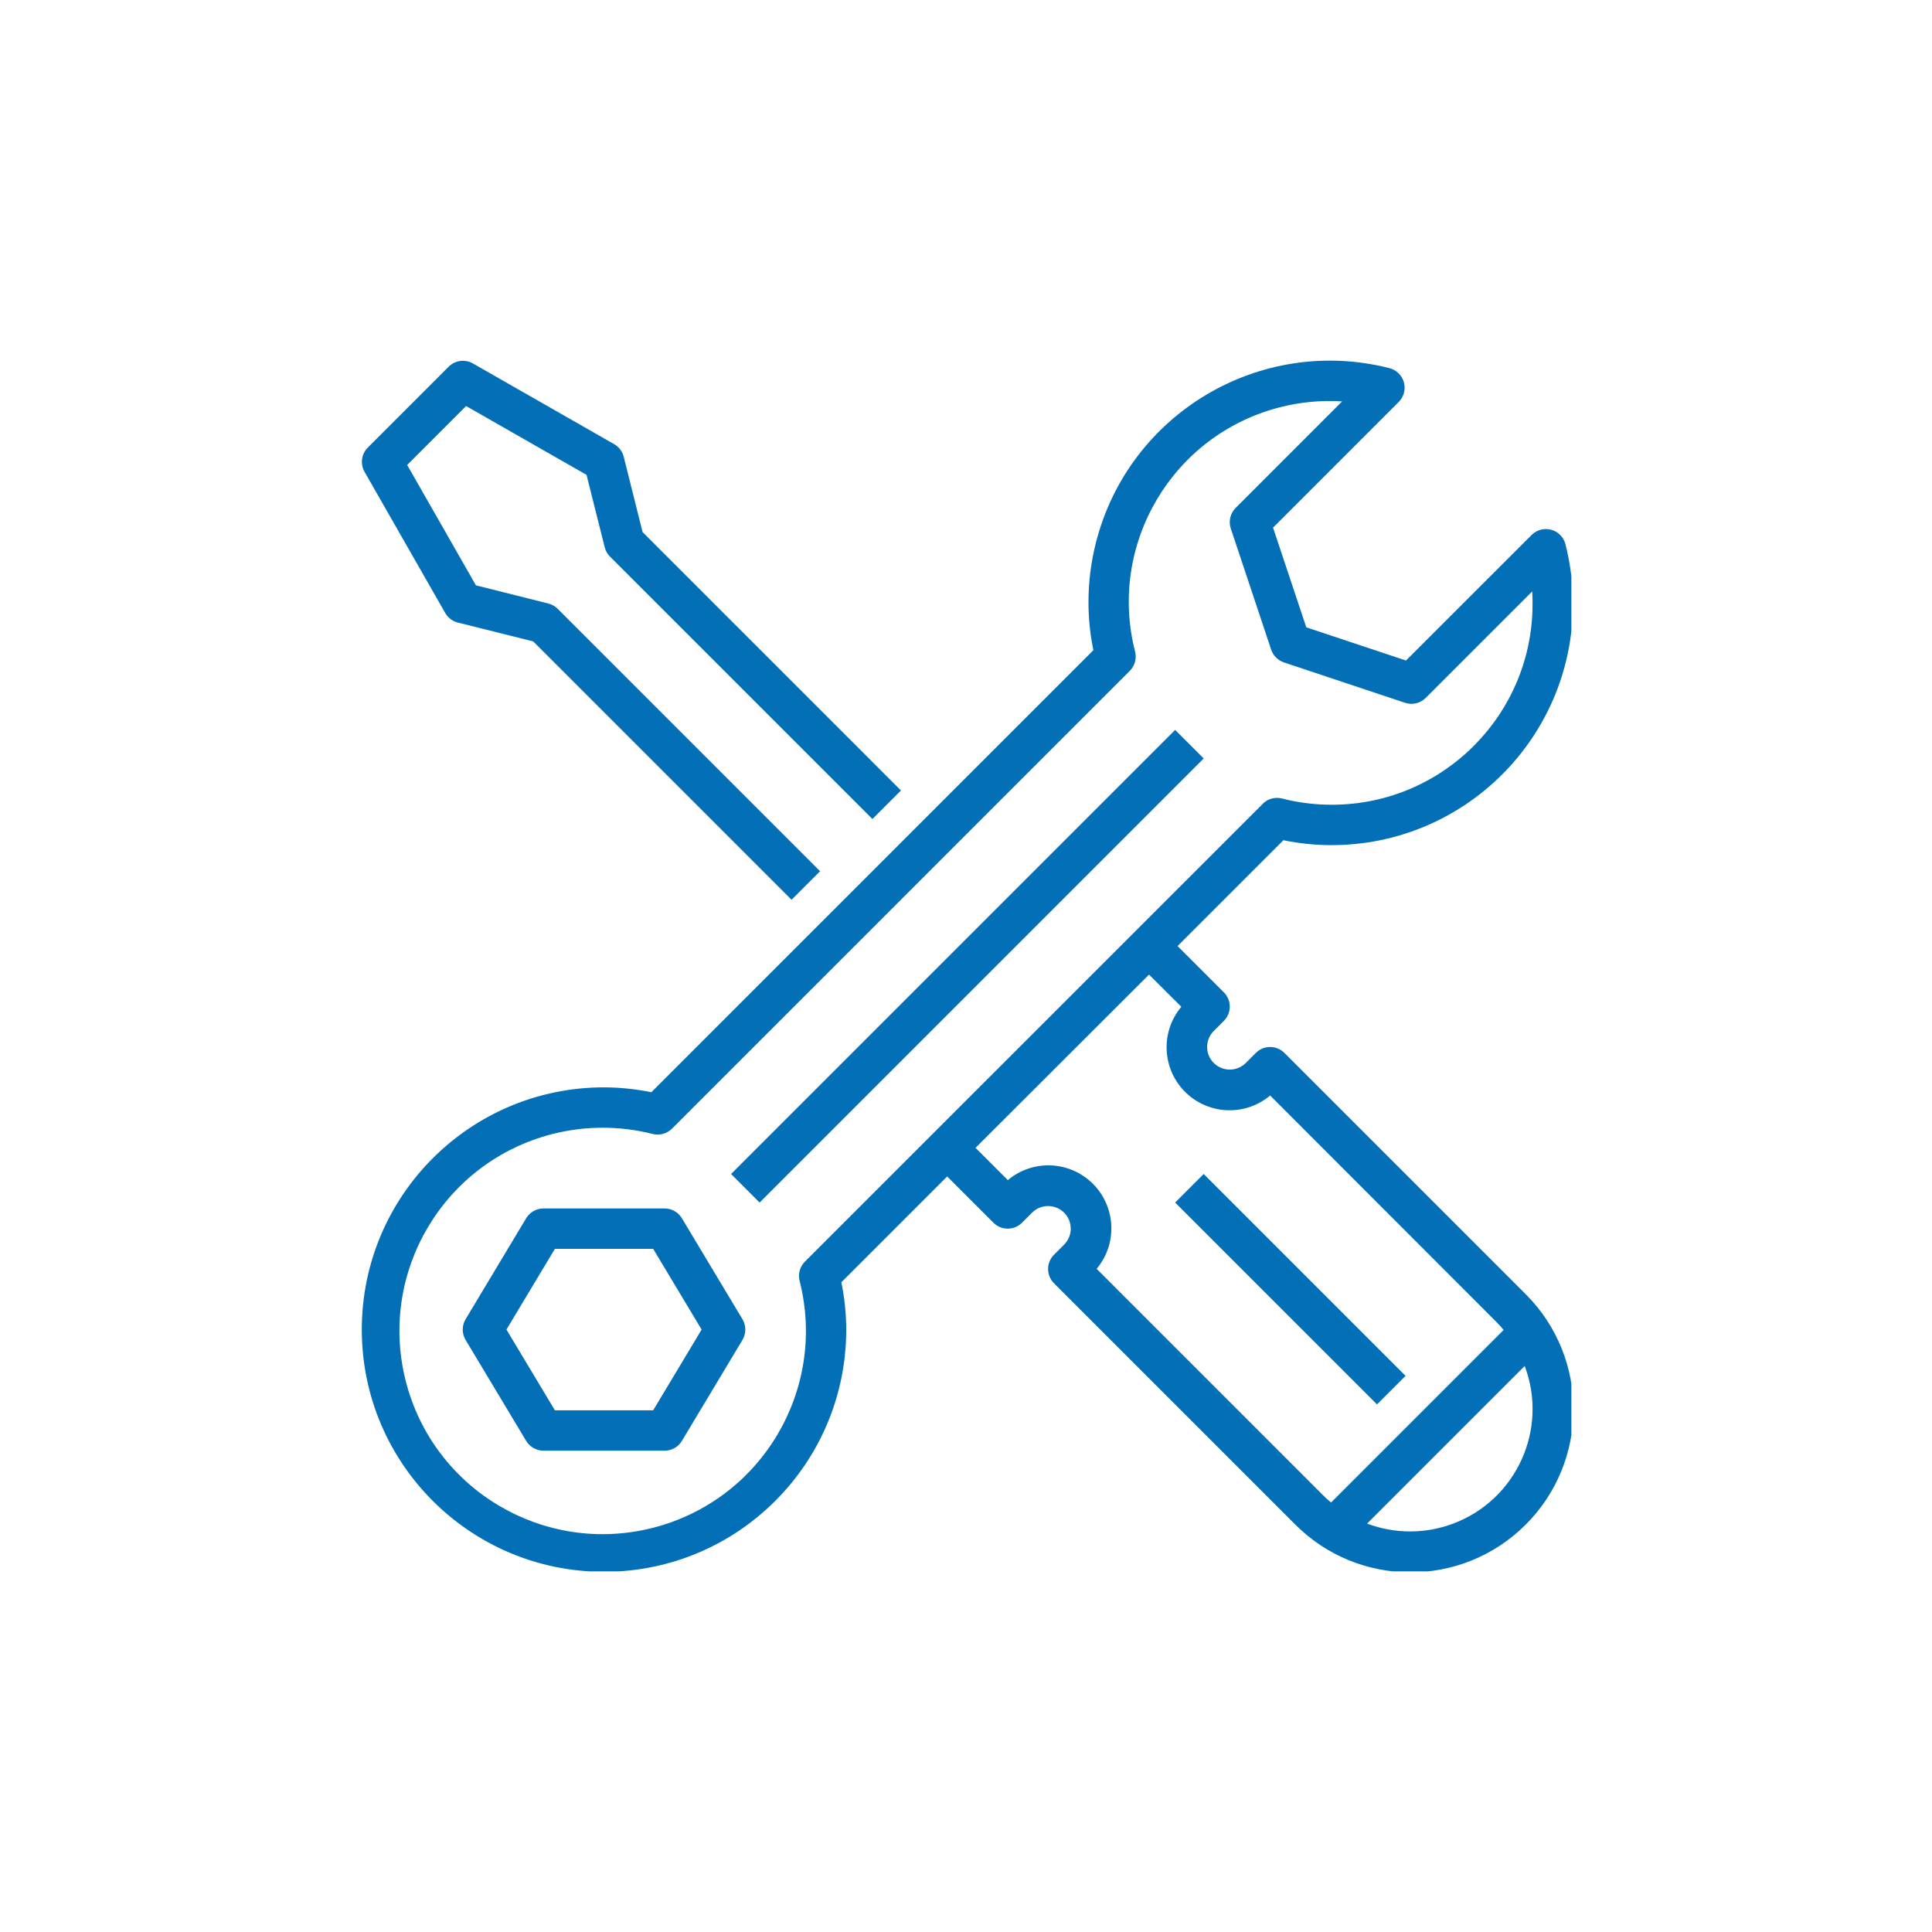 <svg width="150" height="150" viewBox="0 0 150 150" fill="none" xmlns="http://www.w3.org/2000/svg">
<g clip-path="url(#clip0_202_5238)">
<path d="M28.298 36.623L34.567 47.593C34.778 47.964 35.132 48.232 35.546 48.336L41.395 49.798L61.455 69.858L63.671 67.642L43.297 47.269C43.097 47.068 42.845 46.925 42.57 46.856L36.95 45.446L31.613 36.101L36.189 31.525L45.538 36.867L46.949 42.487C47.017 42.763 47.16 43.015 47.361 43.216L67.734 63.589L69.95 61.373L49.891 41.313L48.428 35.468C48.325 35.053 48.056 34.699 47.686 34.486L36.715 28.218C36.103 27.87 35.333 27.973 34.834 28.47L28.566 34.739C28.062 35.235 27.952 36.006 28.298 36.623Z" fill="#026FB6"/>
<path d="M93.454 58.887L58.976 93.365L56.76 91.149L91.238 56.671L93.454 58.887Z" fill="#026FB6"/>
<path d="M52.942 94.585C52.658 94.113 52.149 93.825 51.598 93.825H42.195C41.645 93.825 41.135 94.113 40.852 94.585L36.151 102.421C35.852 102.917 35.852 103.538 36.151 104.035L40.852 111.871C41.135 112.342 41.645 112.631 42.195 112.631H51.598C52.149 112.631 52.658 112.342 52.942 111.871L57.643 104.035C57.941 103.538 57.941 102.917 57.643 102.421L52.942 94.585ZM50.712 109.496H43.082L39.321 103.228L43.082 96.959H50.712L54.473 103.228L50.712 109.496Z" fill="#026FB6"/>
<path d="M103.315 65.616C113.665 65.65 122.085 57.287 122.12 46.937C122.125 45.361 121.932 43.792 121.544 42.265C121.335 41.425 120.485 40.913 119.645 41.122C119.369 41.191 119.117 41.334 118.916 41.534L109.161 51.283L101.42 48.704L98.839 40.965L108.595 31.208C109.206 30.596 109.206 29.603 108.593 28.991C108.392 28.79 108.138 28.647 107.86 28.578C97.822 26.036 87.624 32.112 85.082 42.15C84.696 43.673 84.504 45.238 84.509 46.809C84.513 48.043 84.64 49.273 84.89 50.481L50.568 84.802C49.36 84.553 48.13 84.426 46.896 84.421C36.51 84.421 28.09 92.841 28.09 103.228C28.09 113.614 36.51 122.034 46.896 122.034C57.282 122.034 65.702 113.614 65.702 103.228C65.698 101.994 65.571 100.764 65.321 99.556L73.538 91.339L77.131 94.933C77.744 95.544 78.735 95.544 79.348 94.933L80.131 94.149C80.819 93.466 81.929 93.466 82.617 94.149C83.303 94.833 83.304 95.945 82.62 96.631C82.619 96.632 82.618 96.633 82.617 96.635L81.833 97.418C81.221 98.03 81.221 99.022 81.833 99.634L100.528 118.329C105.445 123.291 113.454 123.327 118.416 118.41C123.378 113.493 123.414 105.484 118.497 100.522C118.47 100.495 118.443 100.468 118.416 100.441L99.721 81.747C99.109 81.135 98.117 81.135 97.505 81.747L96.722 82.53C96.034 83.213 94.924 83.213 94.236 82.53C93.55 81.845 93.548 80.734 94.233 80.048C94.234 80.046 94.235 80.046 94.236 80.045L95.02 79.261C95.632 78.649 95.632 77.657 95.02 77.045L91.426 73.451L99.643 65.234C100.851 65.484 102.081 65.612 103.315 65.616ZM109.472 118.9C108.334 118.898 107.205 118.692 106.139 118.292L118.379 106.052C120.226 110.965 117.74 116.445 112.827 118.292C111.755 118.695 110.618 118.901 109.472 118.9ZM91.718 78.168C89.982 80.239 90.254 83.324 92.324 85.059C94.144 86.584 96.795 86.582 98.613 85.055L116.2 102.657C116.391 102.849 116.57 103.051 116.742 103.256L103.343 116.655C103.137 116.483 102.935 116.304 102.744 116.113L85.143 98.511C86.879 96.441 86.607 93.355 84.536 91.62C82.717 90.095 80.065 90.097 78.247 91.624L75.74 89.117L89.21 75.667L91.718 78.168ZM98.046 62.406L62.494 97.951C62.104 98.341 61.947 98.906 62.08 99.44C64.23 107.884 59.128 116.472 50.684 118.621C42.24 120.771 33.652 115.669 31.502 107.225C29.353 98.781 34.455 90.193 42.899 88.043C45.453 87.394 48.13 87.394 50.684 88.043C51.218 88.174 51.782 88.017 52.173 87.63L87.717 52.085C88.106 51.695 88.263 51.13 88.129 50.596C85.993 42.251 91.027 33.755 99.372 31.619C100.949 31.216 102.58 31.062 104.205 31.163L95.938 39.433C95.518 39.852 95.371 40.473 95.559 41.036L98.693 50.439C98.849 50.907 99.217 51.274 99.685 51.43L109.088 54.564C109.651 54.752 110.272 54.605 110.691 54.186L118.958 45.919C118.977 46.218 118.987 46.514 118.987 46.809C119.03 55.42 112.086 62.437 103.474 62.481C102.143 62.487 100.816 62.324 99.527 61.994C98.993 61.86 98.427 62.016 98.038 62.406H98.046V62.406Z" fill="#026FB6"/>
<path d="M109.126 106.821L106.91 109.037L91.238 93.366L93.454 91.149L109.126 106.821Z" fill="#026FB6"/>
</g>
<defs>
<clipPath id="clip0_202_5238">
<rect width="94" height="94" fill="white" transform="translate(28 28)"/>
</clipPath>
</defs>
</svg>
